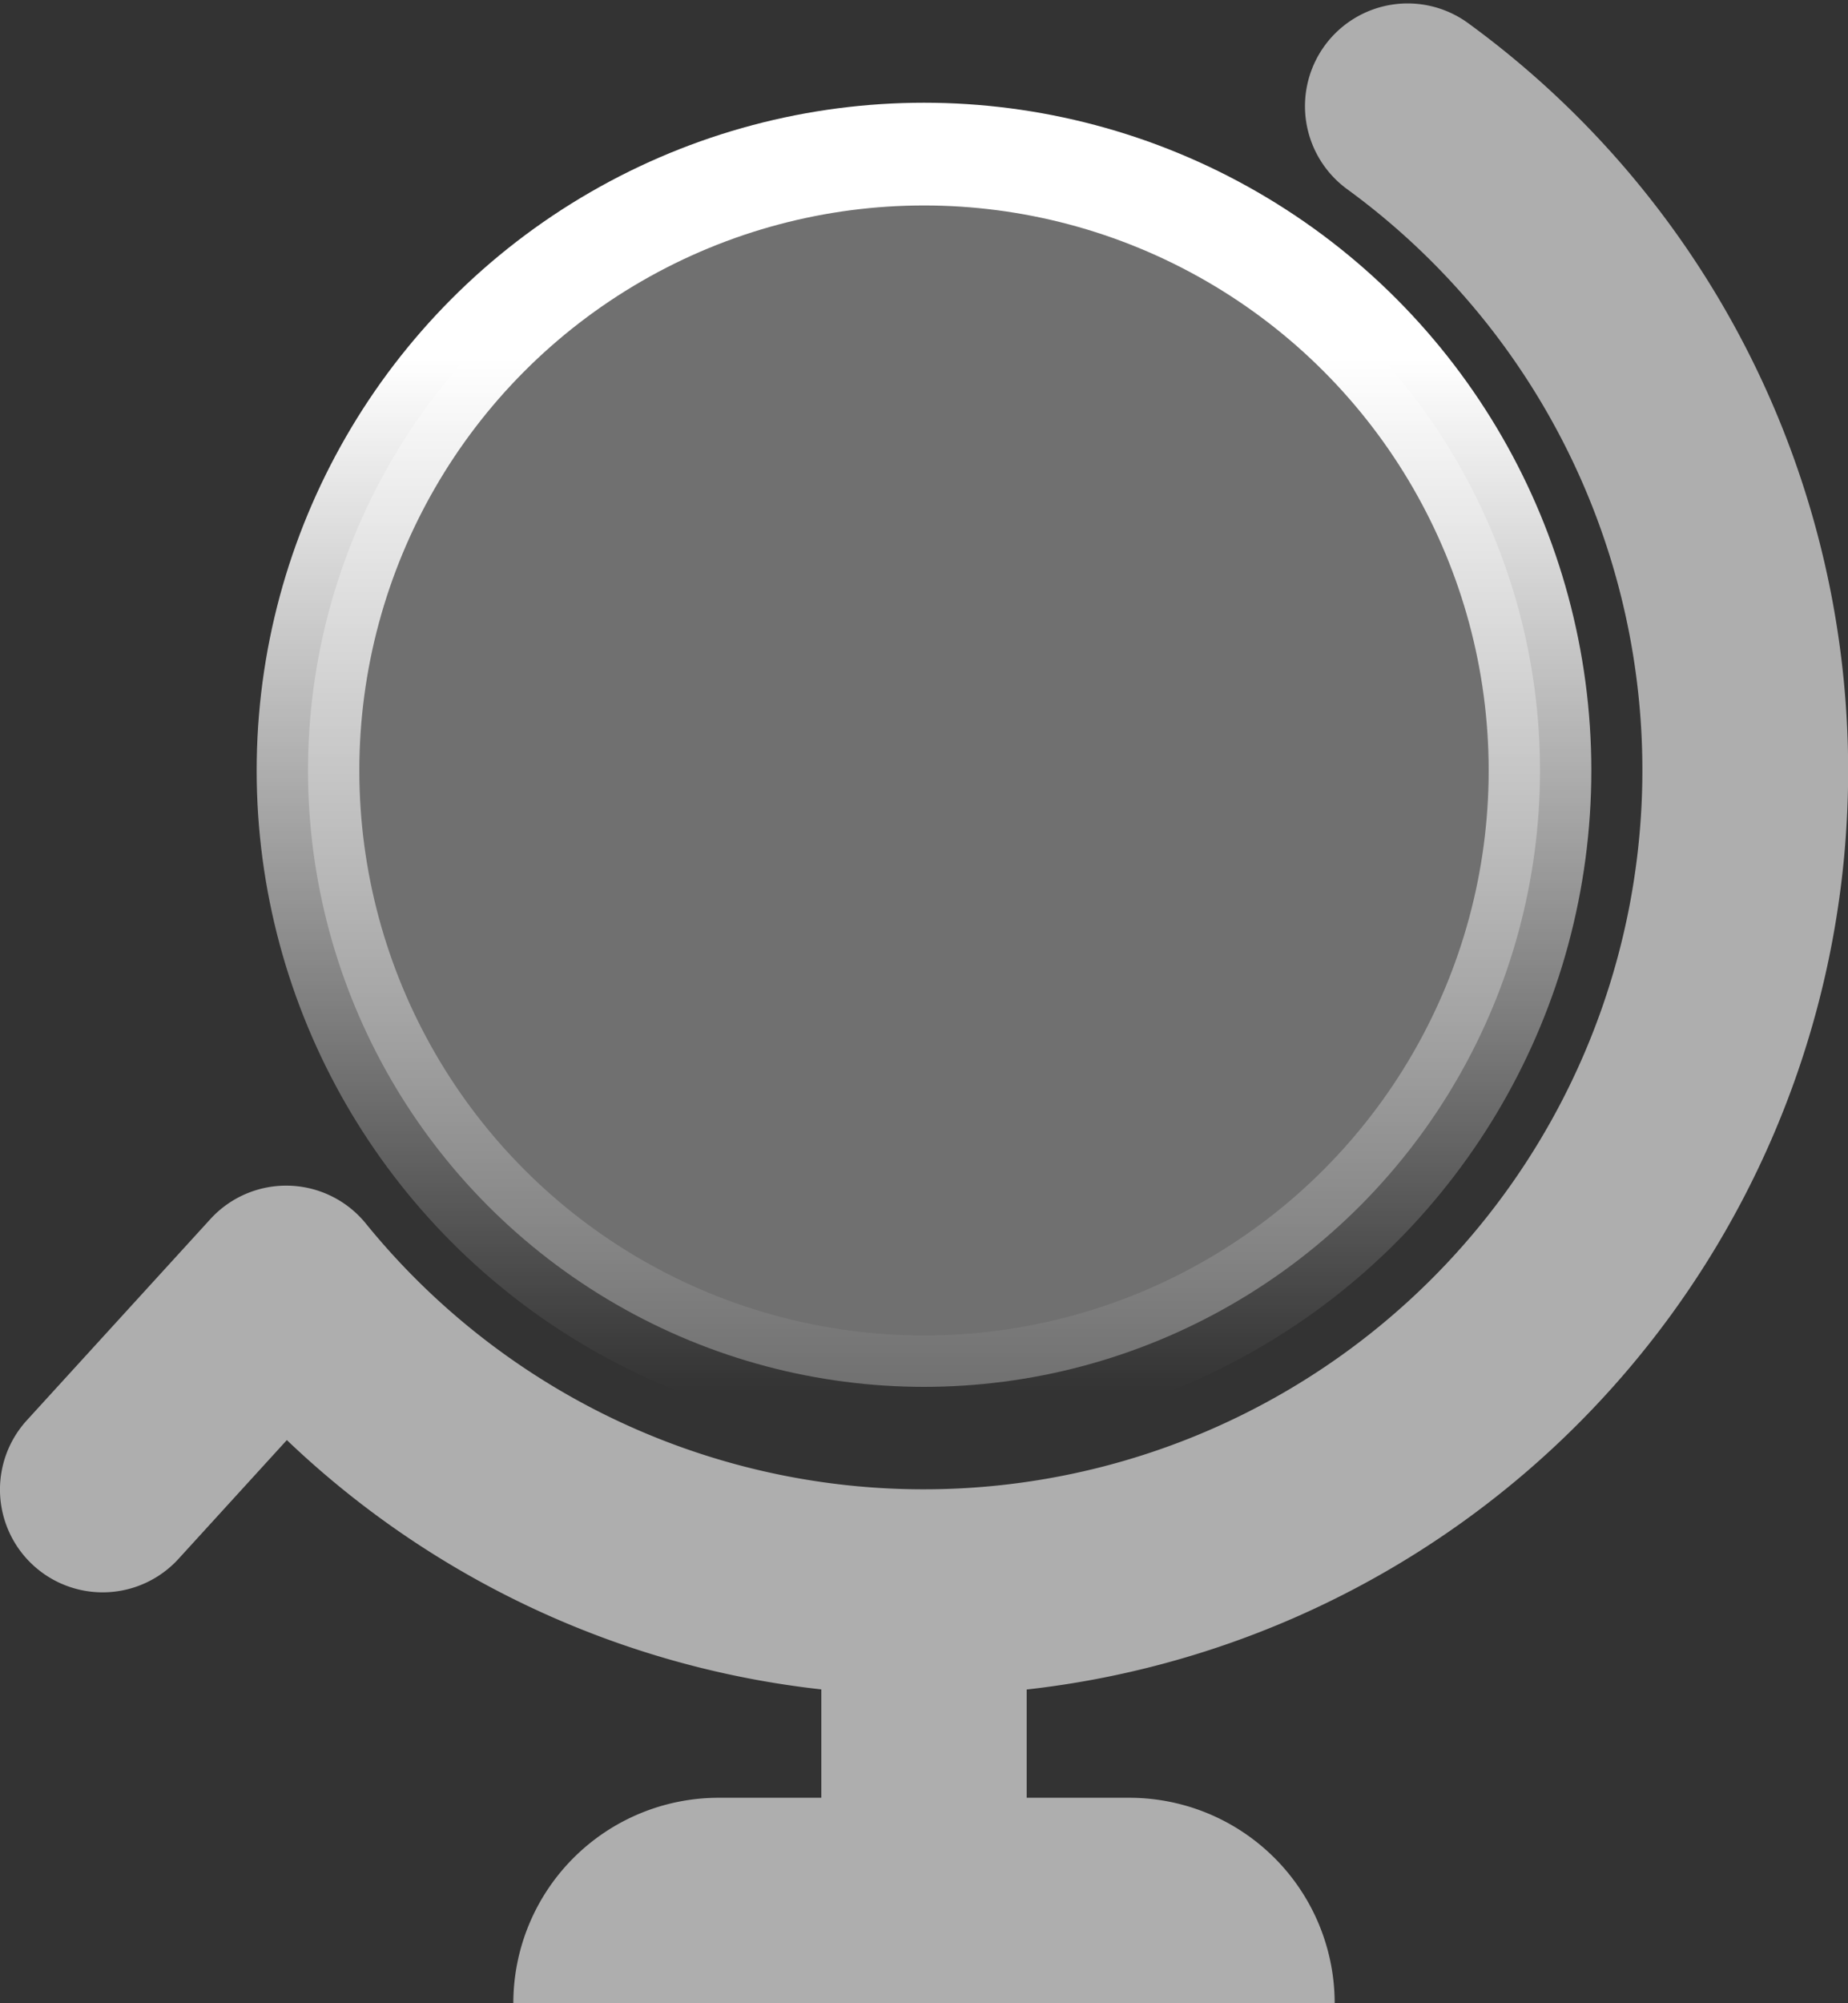 <svg viewBox="0 0 36 39" xmlns="http://www.w3.org/2000/svg"><rect x="0" y="0" width="36" height="39" fill="#333333" stroke="none"/><defs><linearGradient x1="50%" y1="16.858%" x2="50%" y2="100%" id="a"><stop stop-color="#FFF" offset="0%"/><stop stop-color="#FFF" stop-opacity="0" offset="100%"/></linearGradient></defs><g fill="none" fill-rule="evenodd"><path d="M-6-5h48v48H-6z"/><g transform="translate(-6 -5)"><path d="M0 0h48v48H0z"/><path d="M26 37.89V40h2a4 4 0 014 4H16a4 4 0 014-4h2v-2.11a17.944 17.944 0 01-10.412-4.854l-2.11 2.312a2 2 0 01-2.956-2.696l3.576-3.918a2 2 0 013.03.088 14 14 0 1019.114-20.14 2 2 0 112.36-3.23 18.002 18.002 0 01-8.6 32.44L26 37.89z" fill="#FFF" fill-rule="nonzero" opacity=".605"/><circle stroke="url(#a)" stroke-width="2" fill-opacity=".298" fill="#FFF" fill-rule="nonzero" stroke-linecap="round" stroke-linejoin="round" cx="24" cy="20" r="12"/></g></g></svg>